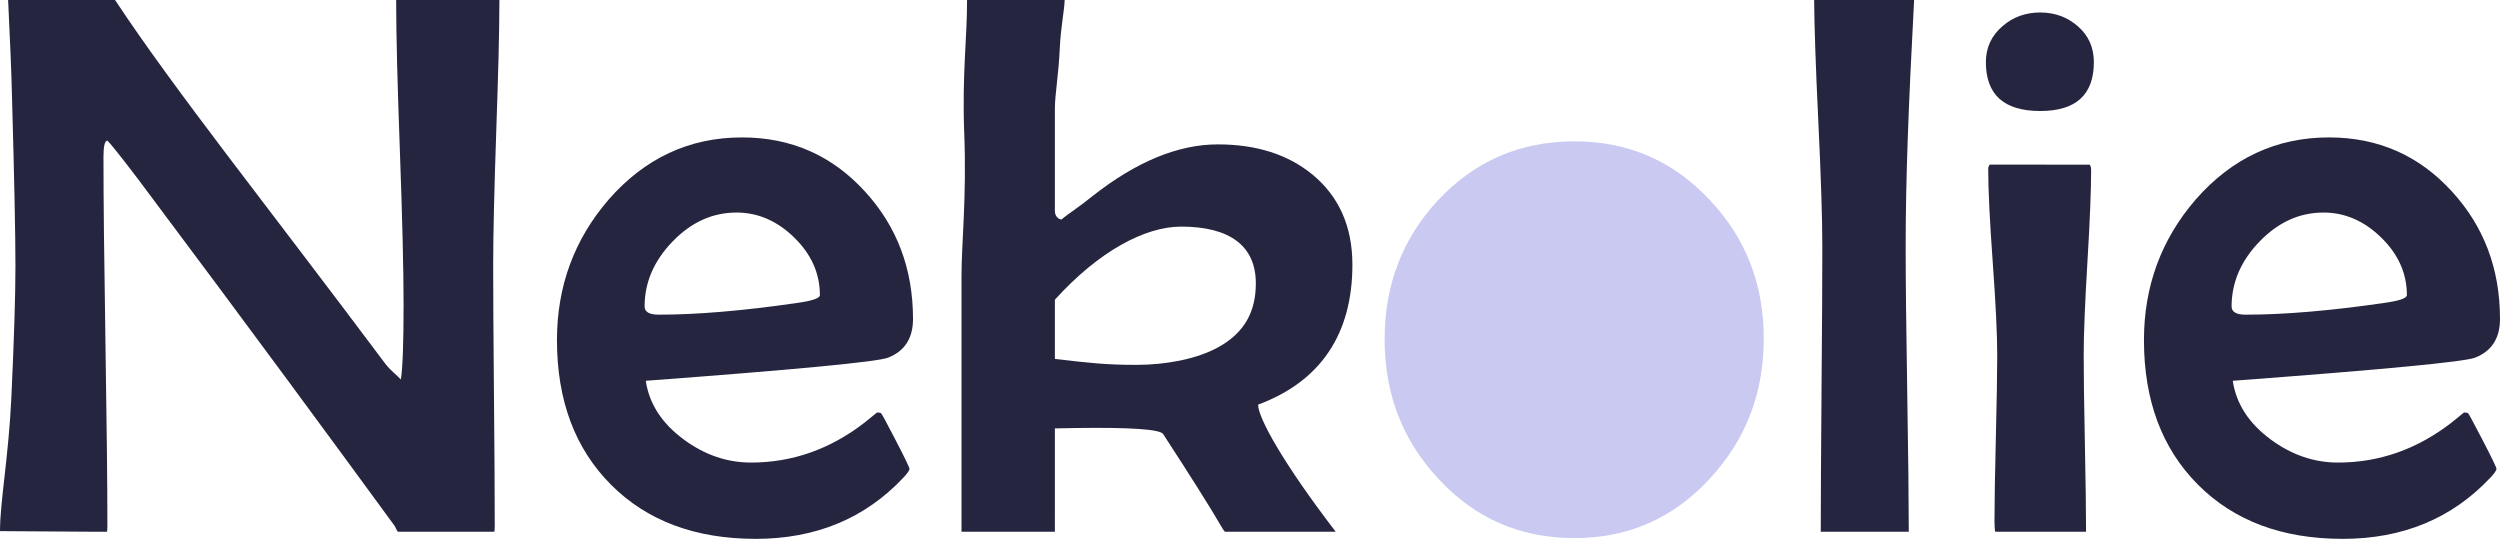 <?xml version="1.0" encoding="utf-8"?>
<!-- Generator: Adobe Illustrator 16.0.0, SVG Export Plug-In . SVG Version: 6.00 Build 0)  -->
<!DOCTYPE svg PUBLIC "-//W3C//DTD SVG 1.1//EN" "http://www.w3.org/Graphics/SVG/1.1/DTD/svg11.dtd">
<svg version="1.1" id="Calque_5" xmlns="http://www.w3.org/2000/svg" xmlns:xlink="http://www.w3.org/1999/xlink" x="0px" y="0px"
	 width="963.826px" height="207.749px" viewBox="0 0 963.826 207.749" enable-background="new 0 0 963.826 207.749"
	 xml:space="preserve">
<path fill="#C9C9F2" d="M679.982,130.515c0,21.017-6.887,38.968-20.664,53.852c-14.08,15.388-31.528,23.08-52.345,23.08
	c-20.917,0-38.415-7.643-52.494-22.93c-13.777-14.782-20.668-32.683-20.668-53.701c0-21.017,6.891-38.917,20.668-53.701
	c14.179-15.084,31.678-22.627,52.494-22.627c20.717,0,38.115,7.543,52.192,22.627C673.045,91.797,679.982,109.597,679.982,130.515z"
	/>
<path fill="none" d="M469.653,131.873c10.257-5.532,15.386-13.627,15.386-24.287c0-14.38-11.07-21.571-29.676-21.571
	c-13.877,0-31.672,9.253-48.672,27.756v22.477c13,1.508,19.76,2.263,31.324,2.263C449.682,138.51,461.408,136.297,469.653,131.873z"
	/>
<path fill="none" d="M455.363,87.367c-13.877,0-31.672,9.393-48.672,28.18v22.82c13,1.53,19.729,2.301,31.295,2.301
	c11.664,0,22.61-2.249,30.856-6.744c10.259-5.612,14.947-13.833,14.947-24.659C483.79,94.668,473.969,87.367,455.363,87.367z"/>
<path fill="none" d="M449.144,167.315c-1.207-1.84-13.892-2.604-34.511-2.298l-7.941,0.15v37.833c0,0.287,2.901,1.999,2.884,1.999
	h62.737c-0.216,0-0.525-1.09-0.698-1.375C466.889,195.451,459.3,182.938,449.144,167.315z"/>
<path fill="#252540" d="M351.994,122.972c0,7.443-3.219,12.421-9.654,14.935c-4.324,1.609-35.45,4.576-93.374,8.898
	c1.308,8.85,6.184,16.394,14.632,22.627c8.046,5.936,16.693,8.9,25.945,8.9c15.89,0,30.471-5.127,43.746-15.386
	c1.607-1.308,3.219-2.614,4.827-3.923c0.806,0,1.331,0.102,1.583,0.303c0.251,0.2,2.139,3.689,5.657,10.479
	c3.52,6.788,5.278,10.438,5.278,10.941c0,0.604-0.804,1.761-2.414,3.47c-14.781,15.688-33.737,23.533-56.867,23.533
	c-23.33,0-41.936-6.97-55.813-20.897c-13.878-13.931-20.816-32.503-20.816-55.734c0-20.715,6.636-38.769,19.911-54.153
	c13.979-15.989,31.125-23.983,51.438-23.983c18.905,0,34.695,6.938,47.366,20.816C345.808,87.271,351.994,103.663,351.994,122.972z
	 M316.091,113.771c0-8.347-3.293-15.737-9.879-22.175c-6.587-6.436-14.004-9.654-22.251-9.654c-9.251,0-17.472,3.722-24.662,11.164
	c-7.191,7.44-10.784,15.789-10.784,25.04c0,2.112,1.808,3.167,5.428,3.167c14.886,0,32.685-1.508,53.4-4.525
	C313.176,115.983,316.091,114.978,316.091,113.771z"/>
<g>
	<path fill="#252540" d="M963.826,122.972c0,7.443-3.217,12.421-9.654,14.935c-4.324,1.609-35.449,4.576-93.374,8.898
		c1.307,8.85,6.185,16.394,14.632,22.627c8.046,5.936,16.693,8.9,25.945,8.9c15.889,0,30.471-5.127,43.746-15.386
		c1.607-1.308,3.219-2.614,4.826-3.923c0.807,0,1.334,0.102,1.585,0.303c0.253,0.2,2.138,3.689,5.657,10.479
		c3.518,6.788,5.278,10.438,5.278,10.941c0,0.604-0.805,1.761-2.413,3.47c-14.783,15.688-33.738,23.533-56.869,23.533
		c-23.33,0-41.936-6.97-55.812-20.897c-13.879-13.931-20.816-32.503-20.816-55.734c0-20.715,6.636-38.769,19.91-54.153
		c13.979-15.989,31.125-23.983,51.438-23.983c18.907,0,34.696,6.938,47.366,20.816C957.64,87.271,963.826,103.663,963.826,122.972z
		 M927.925,113.771c0-8.347-3.294-15.737-9.881-22.175c-6.586-6.436-14.004-9.654-22.25-9.654c-9.253,0-17.473,3.722-24.662,11.164
		c-7.191,7.44-10.786,15.789-10.786,25.04c0,2.112,1.809,3.167,5.43,3.167c14.884,0,32.684-1.508,53.399-4.525
		C925.007,115.983,927.925,114.978,927.925,113.771z"/>
	<path fill="#252540" d="M786.582,42.797c13.777,0,20.665-6.28,20.665-18.841c0-5.61-2.036-10.207-6.109-13.782
		c-4.073-3.574-8.923-5.359-14.556-5.359s-10.459,1.734-14.482,5.209c-4.323,3.677-6.484,8.322-6.484,13.933
		C765.615,36.517,772.603,42.797,786.582,42.797z"/>
	<path fill="#252540" d="M734.691,95.662c0-26.99,1.091-54.662,3.256-95.662h-38.54c0.07,10,0.588,25.428,1.57,45.96
		c1.055,22.108,1.583,38.127,1.583,49.154c0,12.151-0.103,30.691-0.302,54.94c-0.196,23.79-0.296,43.945-0.303,54.945h33.942
		c-0.01-11-0.208-30.439-0.604-54.227C734.892,126.523,734.691,107.817,734.691,95.662z"/>
	<g>
		<path fill="#252540" d="M794.029,66h-14.935c3.237,0,5.763,0.634,7.487,0.634C788.296,66.634,790.811,66,794.029,66z"/>
		<path fill="#252540" d="M767.132,63.448c-0.381,0.423-0.613,0.97-0.613,1.711c0,7.963,0.577,19.91,1.734,35.839
			c1.157,15.931,1.736,27.873,1.736,35.838c0,7.149-0.177,17.788-0.529,31.928c-0.35,14.145-0.527,25.363-0.527,32.404
			c0,1.293,0.136,3.832,0.336,3.832h34.947c0,0,0.015-0.707,0.015-0.764c0-7.35-0.15-18.775-0.453-33.629
			c-0.302-14.857-0.45-26.159-0.45-33.616c0-7.965,0.476-19.965,1.431-35.845c0.956-15.879,1.434-27.779,1.434-35.644
			c0-0.864-0.196-1.54-0.538-2.015"/>
		<path fill="#252540" d="M787.466,64.08"/>
	</g>
</g>
<path fill="#252540" d="M521.39,102.07c0-14.703-5.13-26.294-15.386-34.766c-9.453-7.764-21.617-11.641-36.502-11.641
	c-15.284,0-31.377,6.639-48.27,19.908c-4.827,3.981-9.613,6.994-12.027,9.033c-0.906,0-2.514-1.068-2.514-3.211V41.878
	c0-5.512,1.406-12.635,1.91-23.558C408.963,10.414,410.36,4,410.461,0h-37.636c0.075,14-1.956,28.719-1.079,51.405
	c0.955,24.806-1.055,42.343-1.055,54.798V205h3.22h21.78h11v-1.999V197v-31.832l7.941-0.15c20.619-0.307,32.57,0.458,33.777,2.298
	c10.157,15.622,18.108,28.136,22.835,36.31c0.171,0.285,0.852,1.375,1.067,1.375h42.645c-19.947-26-29.927-43.824-29.927-49.008
	C509.267,147.006,521.39,128.619,521.39,102.07z M469.579,133.924c-8.246,4.495-19.929,6.744-31.593,6.744
	c-11.566,0-18.295-0.771-31.295-2.301v-22.82c17-18.787,34.795-28.18,48.672-28.18c18.605,0,28.798,7.301,28.798,21.897
	C484.161,120.091,479.836,128.312,469.579,133.924z"/>
<path fill="#252540" d="M192.539,0h-39.808c0.01,14,0.482,31.753,1.429,57.984c0.955,26.55,1.431,45.913,1.431,59.188
	c0,15.311-0.35,24.841-1.055,29.128c-1.812-1.939-3.772-3.276-5.883-5.931C102.241,78.341,67.502,35,44.352,0H5.691H3.133
	c0.776,16.232,1.264,27.941,1.461,36.146C5.5,68.313,5.953,90.299,5.953,102.652c0,11.334-0.529,28.167-1.584,50.782
	C3.312,176.047,0,193.531,0,204.764L35.691,205h5.569c0.069,0,0.141-1.66,0.141-2.297c0-15.723-0.251-39.65-0.754-71.154
	c-0.504-31.497-0.756-55.258-0.756-70.981c0-4.188,0.503-6.359,1.51-6.359c1.106,1.02,5.078,5.984,11.917,14.971
	c44.147,58.915,77.083,103.832,98.805,133.544c0.476,0.64,0.93,2.277,1.378,2.277h37.061c0.094,0,0.177-1.66,0.177-2.297
	c0-11.127-0.101-28.111-0.302-50.322c-0.201-22.207-0.302-39.028-0.302-50.155c0-11.847,0.403-28.589,1.207-52.277
	C192.103,27.633,192.493,14,192.539,0z"/>
</svg>
